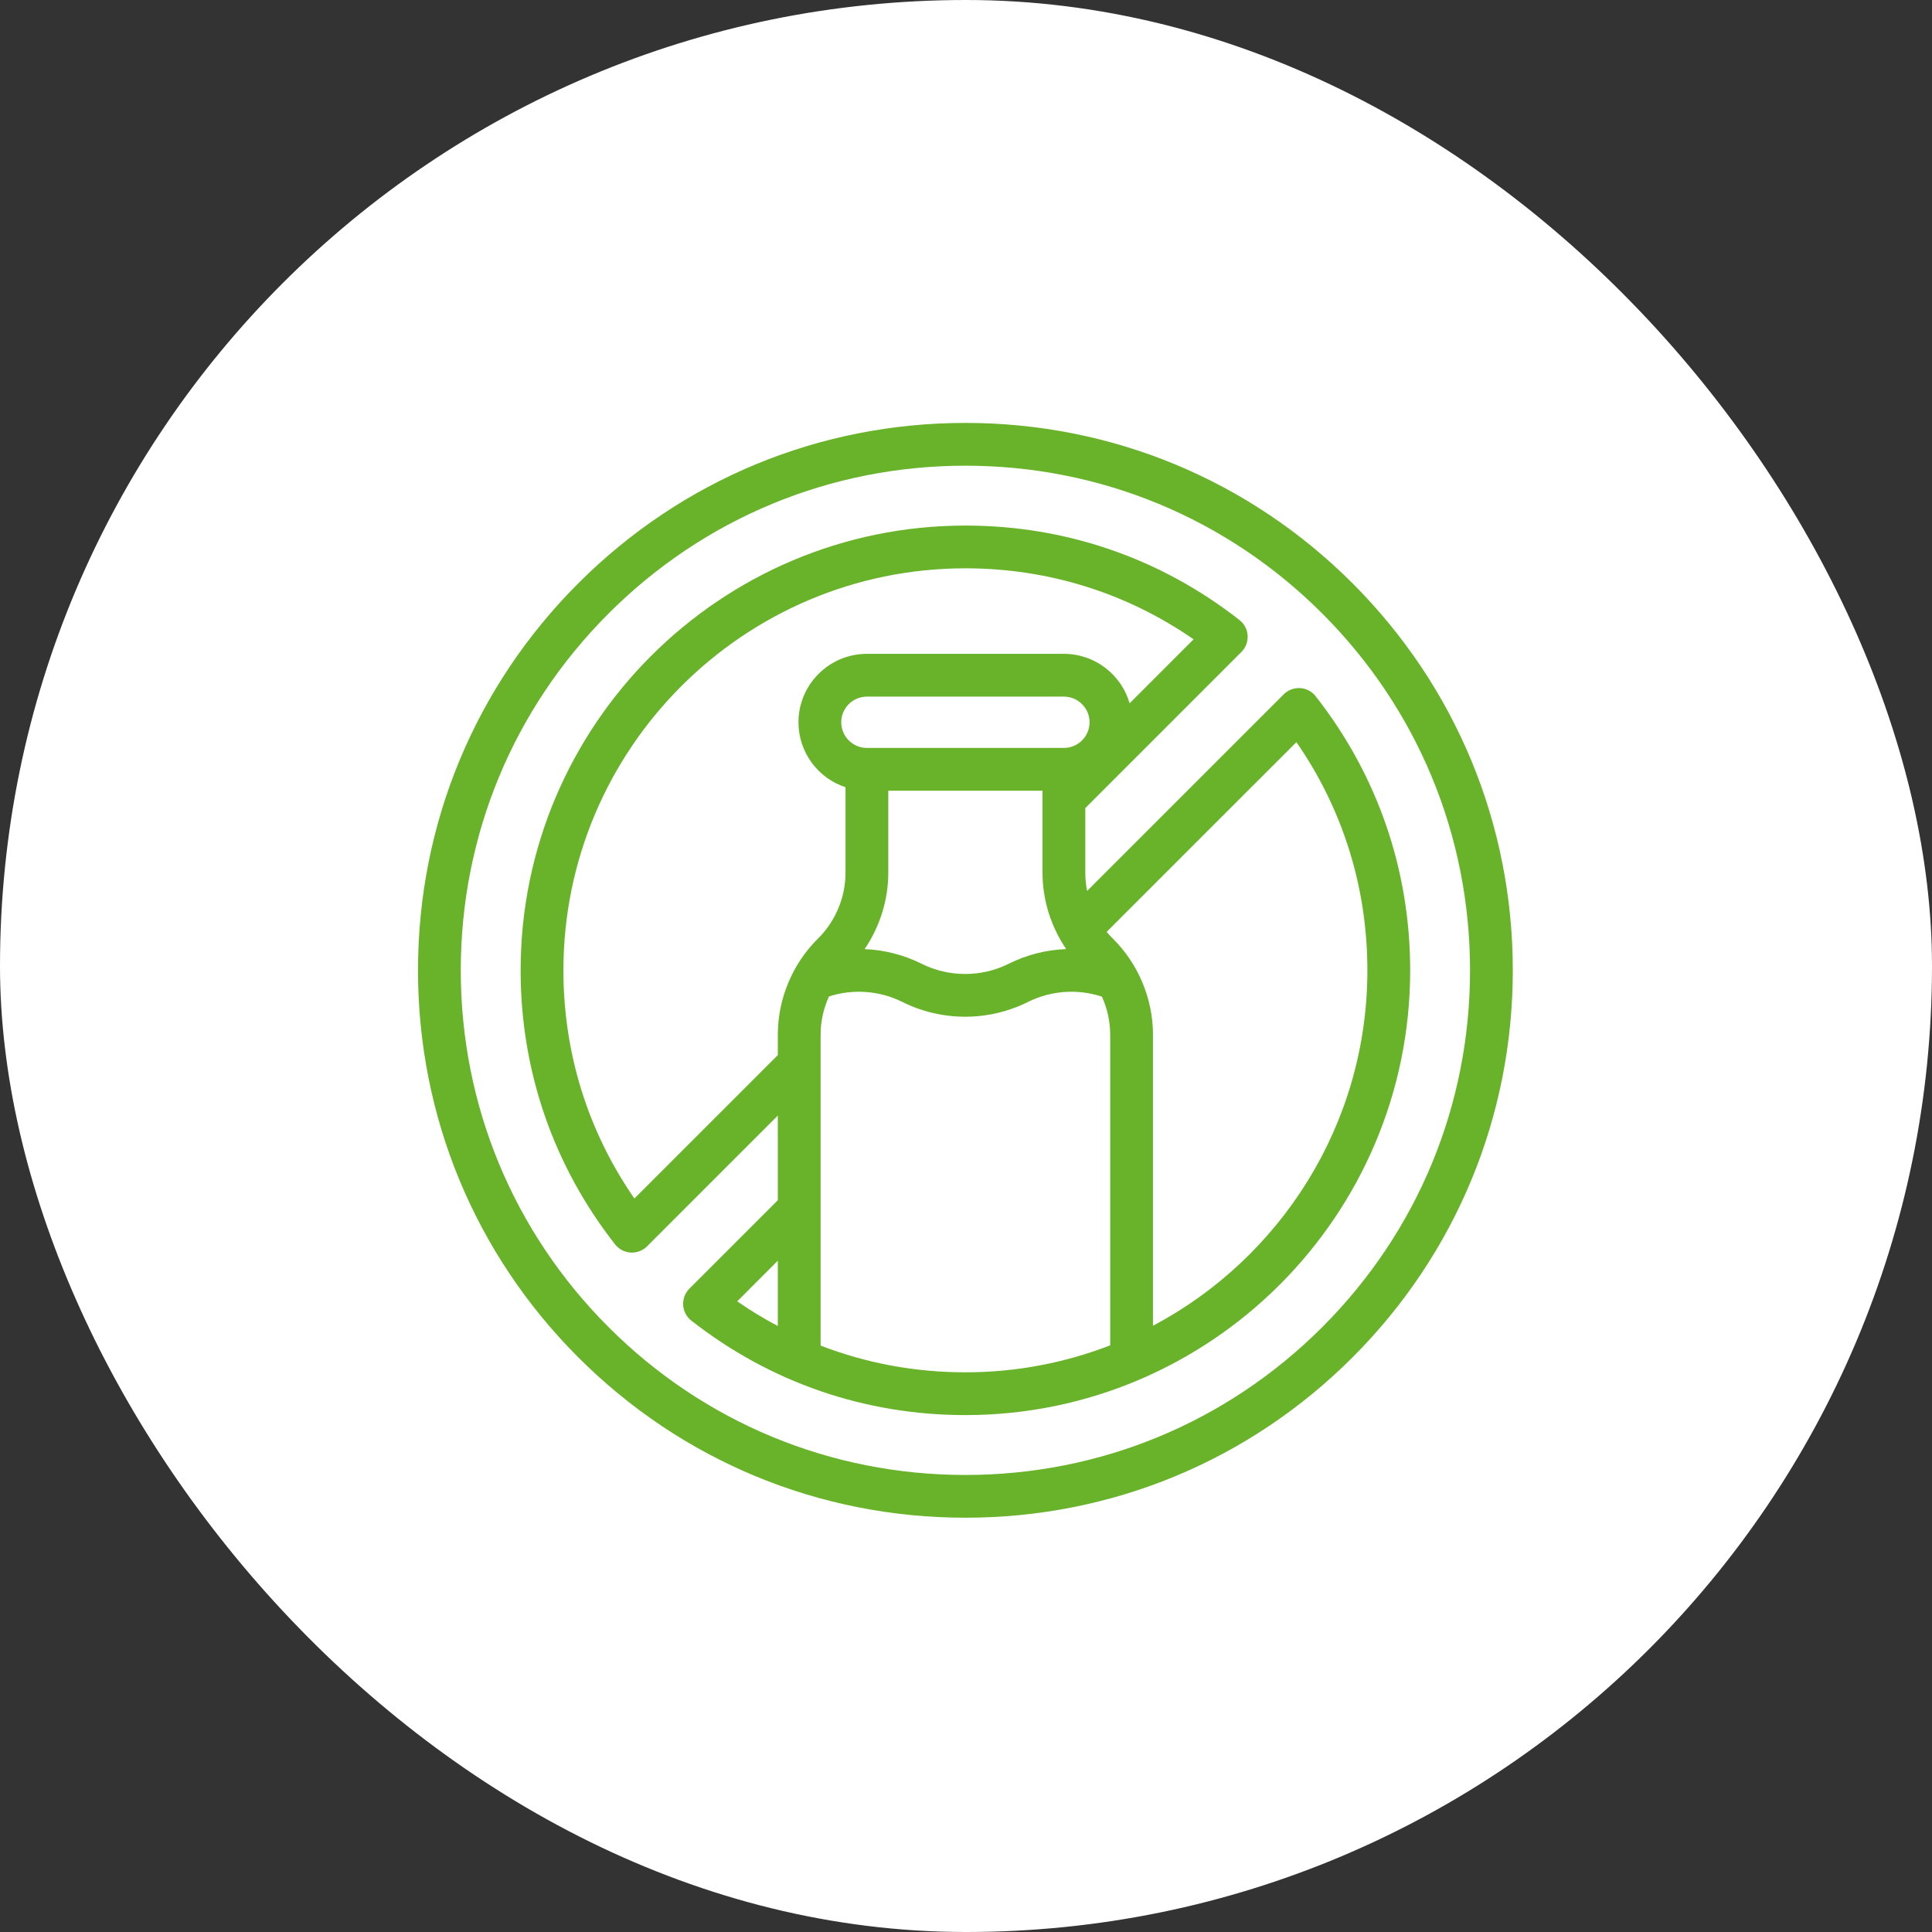 <svg width="100" height="100" viewBox="0 0 100 100" fill="none" xmlns="http://www.w3.org/2000/svg">
<rect x="0" y="0" width="100" height="100" fill="#333333" stroke="none"/>
<rect width="100" height="100" rx="50" fill="white"/>
<path d="M68.1 36.038C67.905 35.788 67.612 35.635 67.296 35.616C66.98 35.596 66.67 35.714 66.446 35.938L56.269 46.115C56.207 45.807 56.175 45.492 56.175 45.175V41.827L64.255 33.746C64.479 33.522 64.596 33.213 64.577 32.897C64.558 32.581 64.404 32.288 64.155 32.093C60.072 28.894 55.167 27.203 49.969 27.203C37.275 27.203 26.948 37.53 26.948 50.224C26.948 55.422 28.639 60.327 31.838 64.41C32.033 64.659 32.326 64.813 32.642 64.832C32.665 64.833 32.687 64.834 32.709 64.834C33.002 64.834 33.283 64.718 33.492 64.51L40.26 57.741V62.124L35.683 66.701C35.459 66.925 35.342 67.234 35.361 67.551C35.38 67.867 35.534 68.16 35.783 68.355C39.866 71.554 44.771 73.245 49.969 73.245C62.663 73.245 72.99 62.917 72.99 50.224C72.99 45.026 71.299 40.121 68.1 36.038ZM40.26 68.636C39.539 68.254 38.837 67.828 38.158 67.357L40.26 65.254V68.636ZM55.068 38.713H44.87C44.138 38.713 43.542 38.117 43.542 37.385C43.542 36.653 44.138 36.057 44.87 36.057H55.068C55.8 36.057 56.396 36.653 56.396 37.385C56.396 38.117 55.8 38.713 55.068 38.713ZM55.186 49.124C54.163 49.162 53.148 49.416 52.213 49.883C50.8 50.59 49.113 50.59 47.7 49.883C46.774 49.42 45.767 49.167 44.751 49.126C45.539 47.97 45.977 46.585 45.977 45.175V40.927H53.961V45.175C53.961 46.584 54.398 47.968 55.186 49.124ZM40.26 53.557V54.611L32.836 62.035C30.428 58.558 29.162 54.501 29.162 50.224C29.162 38.751 38.496 29.416 49.969 29.416C54.246 29.416 58.304 30.683 61.78 33.091L58.469 36.402C58.042 34.926 56.679 33.843 55.068 33.843H44.87C42.917 33.843 41.329 35.432 41.329 37.385C41.329 38.951 42.351 40.283 43.764 40.748V45.175C43.764 46.445 43.245 47.686 42.341 48.578C41.019 49.884 40.26 51.698 40.26 53.557ZM57.464 69.634C55.138 70.535 52.61 71.031 49.969 71.031C47.362 71.031 44.836 70.56 42.474 69.647V53.557C42.474 52.871 42.626 52.194 42.907 51.576C44.16 51.173 45.53 51.273 46.711 51.863C47.727 52.371 48.842 52.625 49.957 52.625C51.071 52.625 52.186 52.371 53.203 51.863C54.396 51.267 55.775 51.171 57.035 51.586C57.313 52.201 57.464 52.874 57.464 53.557V69.634H57.464ZM59.678 68.622V53.557C59.678 51.699 58.919 49.884 57.597 48.578C57.486 48.468 57.381 48.353 57.281 48.233L67.102 38.413C69.51 41.889 70.776 45.947 70.776 50.224C70.776 58.193 66.273 65.128 59.678 68.622Z" fill="#68B32A"/>
<path d="M70.004 30.189C64.652 24.838 57.537 21.89 49.969 21.89C42.401 21.89 35.286 24.838 29.934 30.189C24.583 35.541 21.636 42.656 21.636 50.224C21.636 57.792 24.583 64.907 29.934 70.259C35.286 75.61 42.401 78.557 49.969 78.557C57.537 78.557 64.652 75.61 70.004 70.259C75.355 64.907 78.302 57.792 78.302 50.224C78.302 42.656 75.355 35.541 70.004 30.189ZM68.439 68.693C63.505 73.627 56.946 76.344 49.969 76.344C42.992 76.344 36.433 73.627 31.5 68.693C26.566 63.76 23.849 57.201 23.849 50.224C23.849 43.247 26.566 36.688 31.5 31.754C36.433 26.821 42.992 24.104 49.969 24.104C56.946 24.104 63.505 26.821 68.439 31.754C73.372 36.688 76.089 43.247 76.089 50.224C76.089 57.201 73.372 63.76 68.439 68.693Z" fill="#68B32A"/>
</svg>
